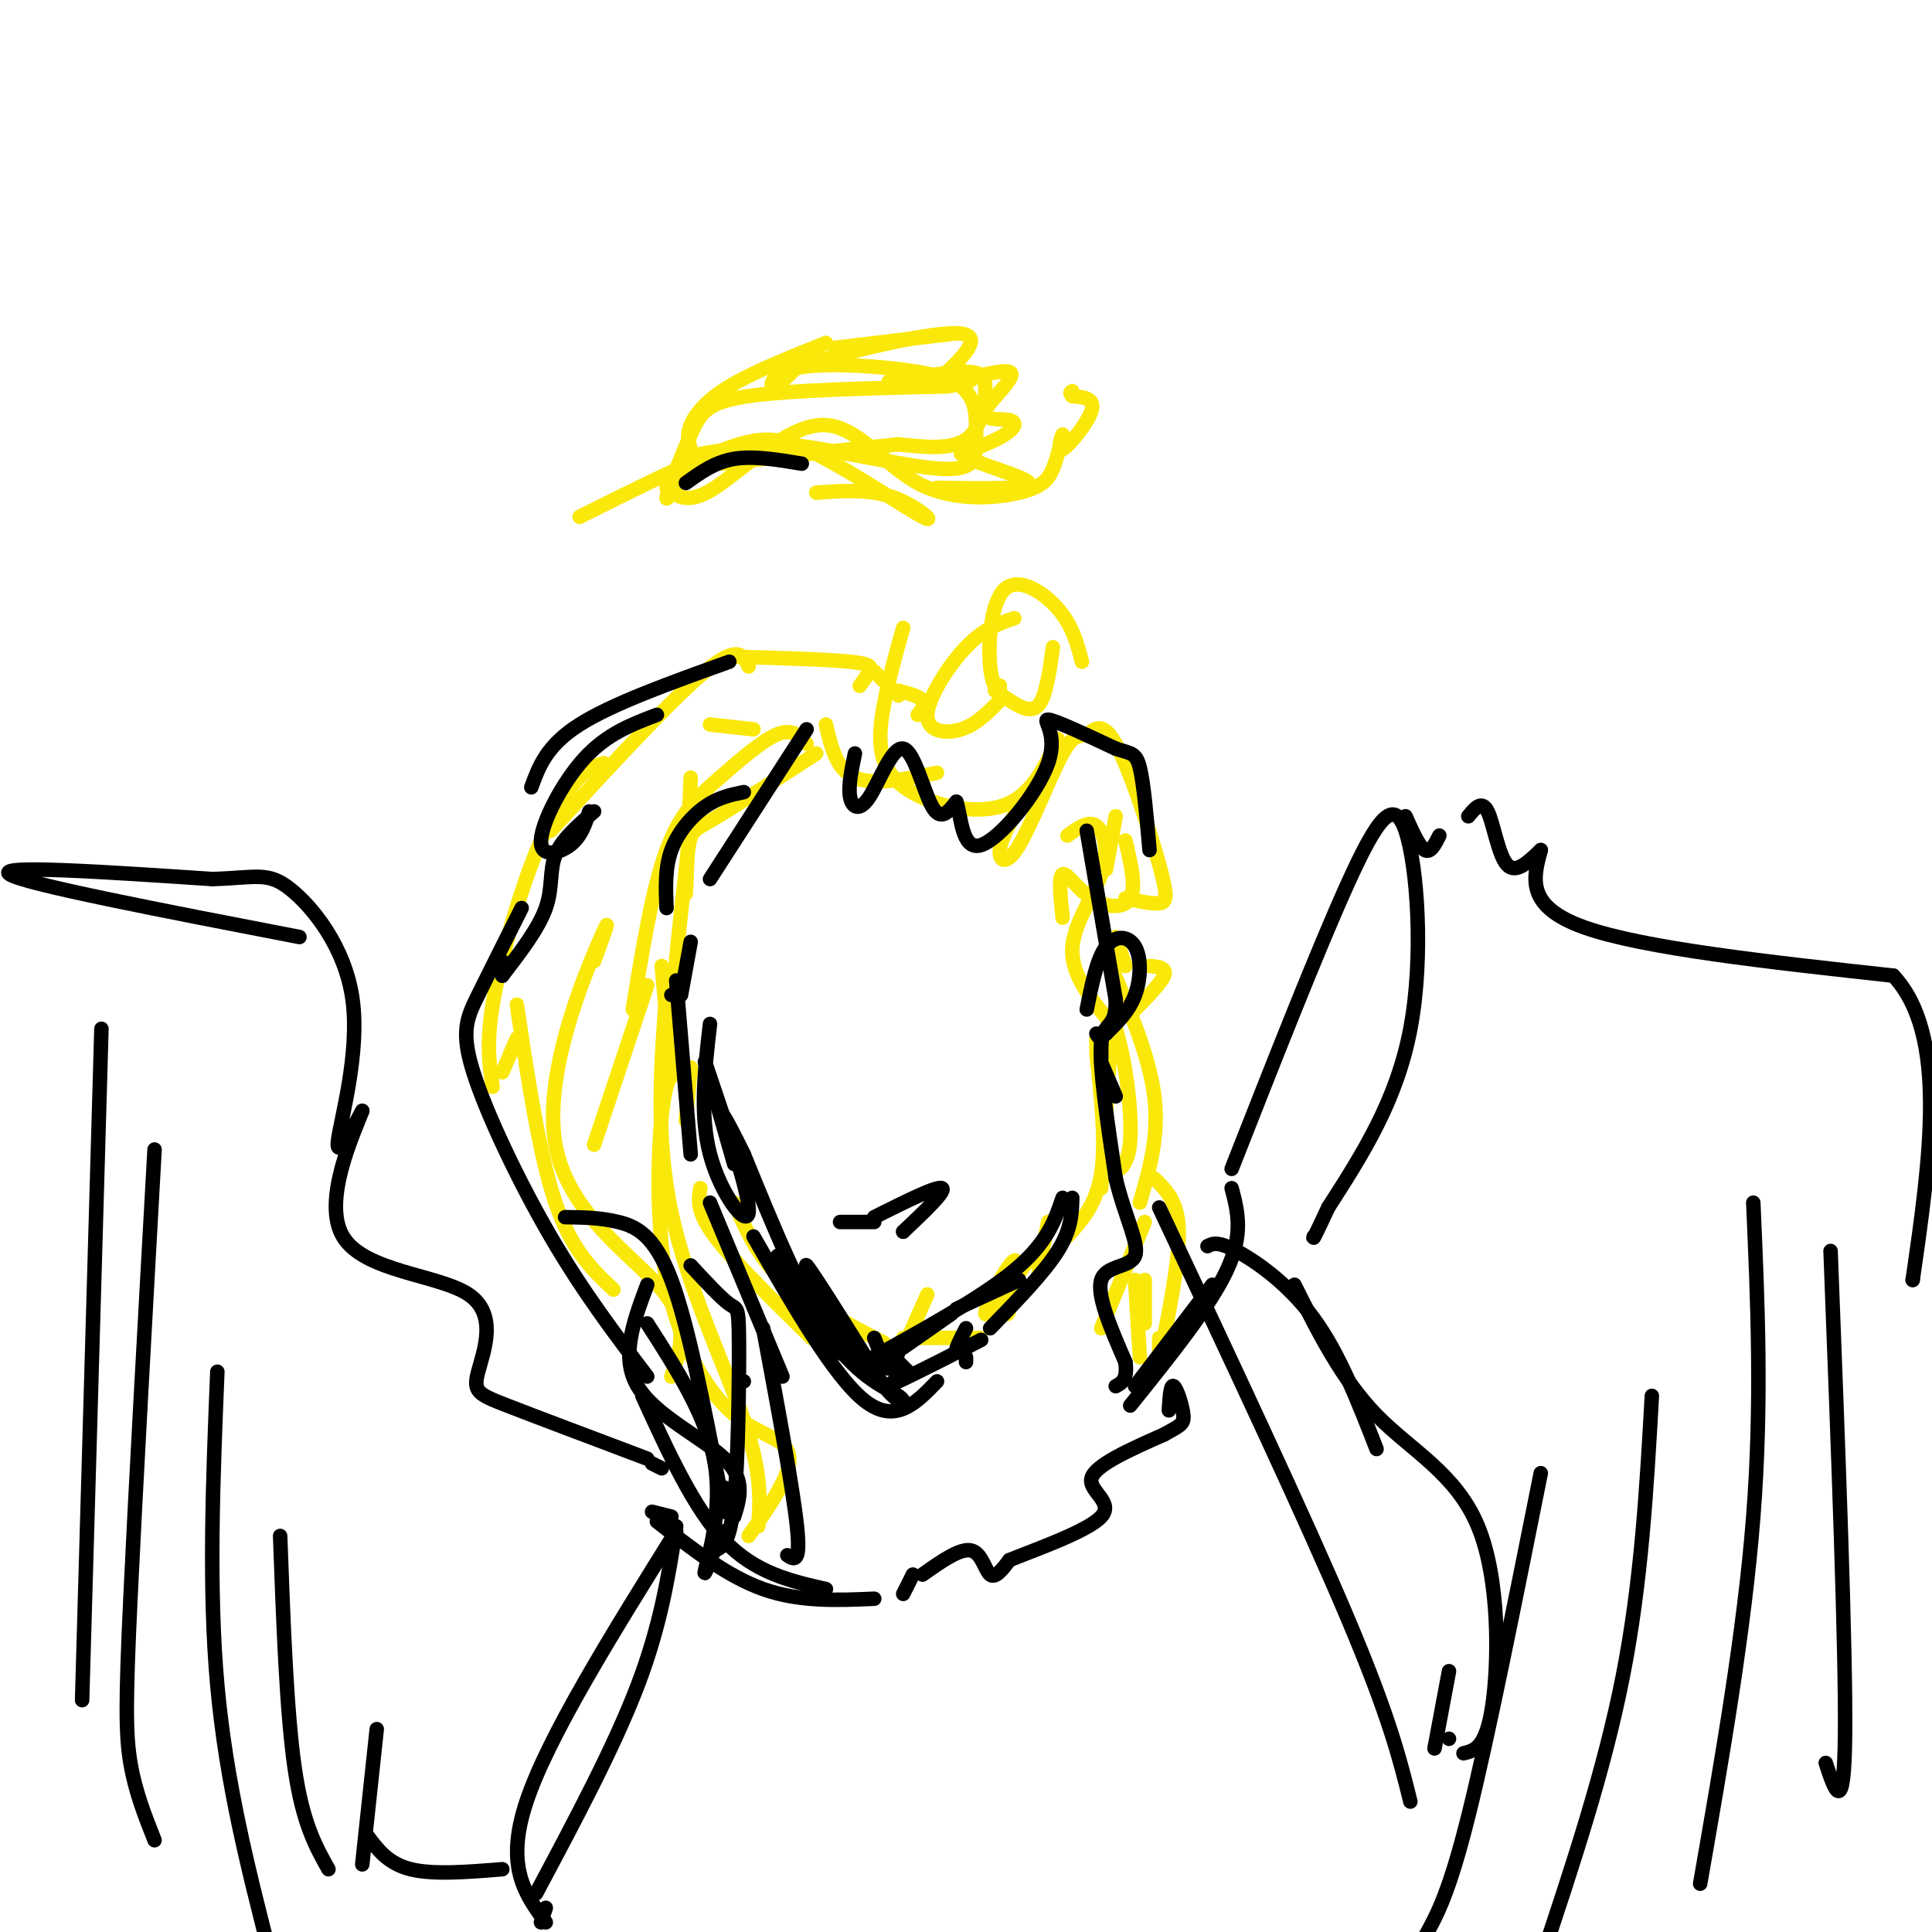 <svg viewBox='0 0 400 400' version='1.1' xmlns='http://www.w3.org/2000/svg' xmlns:xlink='http://www.w3.org/1999/xlink'><g fill='none' stroke='rgb(250,232,11)' stroke-width='3' stroke-linecap='round' stroke-linejoin='round'><path d='M187,130c-1.476,5.185 -2.952,10.369 -4,16c-1.048,5.631 -1.667,11.708 3,16c4.667,4.292 14.619,6.798 21,5c6.381,-1.798 9.190,-7.899 12,-14'/><path d='M224,137c-0.979,-3.760 -1.959,-7.521 -5,-11c-3.041,-3.479 -8.144,-6.678 -11,-4c-2.856,2.678 -3.467,11.233 -3,16c0.467,4.767 2.010,5.745 4,7c1.990,1.255 4.426,2.787 6,1c1.574,-1.787 2.287,-6.894 3,-12'/><path d='M210,128c-3.161,1.077 -6.321,2.155 -10,6c-3.679,3.845 -7.875,10.458 -8,14c-0.125,3.542 3.821,4.012 7,3c3.179,-1.012 5.589,-3.506 8,-6'/><path d='M207,145c0.000,0.000 0.000,-3.000 0,-3'/><path d='M207,142c0.000,0.000 -1.000,1.000 -1,1'/><path d='M194,160c-6.583,1.333 -13.167,2.667 -17,1c-3.833,-1.667 -4.917,-6.333 -6,-11'/><path d='M167,154c-1.464,-1.613 -2.929,-3.226 -6,-2c-3.071,1.226 -7.750,5.292 -12,9c-4.250,3.708 -8.071,7.060 -11,15c-2.929,7.940 -4.964,20.470 -7,33'/><path d='M169,156c-8.845,5.750 -17.690,11.500 -22,14c-4.310,2.500 -4.083,1.750 -5,10c-0.917,8.250 -2.976,25.500 -3,34c-0.024,8.500 1.988,8.250 4,8'/><path d='M137,200c0.000,0.000 2.000,22.000 2,22'/><path d='M143,221c0.000,0.000 -1.000,11.000 -1,11'/><path d='M138,205c-1.178,15.133 -2.356,30.267 1,46c3.356,15.733 11.244,32.067 15,43c3.756,10.933 3.378,16.467 3,22'/><path d='M140,222c-1.112,0.690 -2.223,1.379 -3,9c-0.777,7.621 -1.219,22.172 1,34c2.219,11.828 7.100,20.933 12,26c4.900,5.067 9.819,6.095 12,8c2.181,1.905 1.623,4.687 0,8c-1.623,3.313 -4.312,7.156 -7,11'/><path d='M211,167c-1.903,3.364 -3.806,6.728 -4,9c-0.194,2.272 1.322,3.451 4,-1c2.678,-4.451 6.519,-14.533 9,-19c2.481,-4.467 3.601,-3.318 5,-4c1.399,-0.682 3.076,-3.193 6,2c2.924,5.193 7.095,18.090 9,25c1.905,6.910 1.544,7.831 0,8c-1.544,0.169 -4.272,-0.416 -7,-1'/><path d='M233,174c1.149,4.869 2.298,9.738 1,12c-1.298,2.262 -5.042,1.917 -8,0c-2.958,-1.917 -5.131,-5.405 -6,-5c-0.869,0.405 -0.435,4.702 0,9'/><path d='M221,173c2.190,-1.595 4.381,-3.190 6,-2c1.619,1.190 2.667,5.167 1,10c-1.667,4.833 -6.048,10.524 -6,16c0.048,5.476 4.524,10.738 9,16'/><path d='M231,213c2.244,7.289 3.356,17.511 3,23c-0.356,5.489 -2.178,6.244 -4,7'/><path d='M227,218c1.000,9.333 2.000,18.667 1,25c-1.000,6.333 -4.000,9.667 -7,13'/><path d='M228,246c0.000,0.000 2.000,-31.000 2,-31'/><path d='M238,200c1.833,0.167 3.667,0.333 3,2c-0.667,1.667 -3.833,4.833 -7,8'/><path d='M231,194c0.000,0.000 2.000,6.000 2,6'/><path d='M227,215c0.000,0.000 0.000,2.000 0,2'/><path d='M145,246c-0.417,2.417 -0.833,4.833 3,10c3.833,5.167 11.917,13.083 20,21'/><path d='M168,277c0.000,0.000 1.000,0.000 1,0'/><path d='M152,249c2.417,5.583 4.833,11.167 10,16c5.167,4.833 13.083,8.917 21,13'/><path d='M192,268c0.000,0.000 -4.000,9.000 -4,9'/><path d='M187,277c0.000,0.000 16.000,0.000 16,0'/><path d='M209,268c-0.357,2.810 -0.714,5.619 0,3c0.714,-2.619 2.500,-10.667 1,-10c-1.500,0.667 -6.286,10.048 -6,11c0.286,0.952 5.643,-6.524 11,-14'/><path d='M215,258c1.622,-0.356 0.178,5.756 0,6c-0.178,0.244 0.911,-5.378 2,-11'/><path d='M120,107c11.217,-5.606 22.434,-11.212 30,-14c7.566,-2.788 11.482,-2.758 19,1c7.518,3.758 18.640,11.242 22,13c3.360,1.758 -1.040,-2.212 -6,-4c-4.960,-1.788 -10.480,-1.394 -16,-1'/><path d='M138,101c2.185,1.812 4.371,3.625 10,0c5.629,-3.625 14.702,-12.687 22,-13c7.298,-0.313 12.822,8.122 20,12c7.178,3.878 16.009,3.198 21,2c4.991,-1.198 6.140,-2.914 7,-5c0.860,-2.086 1.430,-4.543 2,-7'/><path d='M220,90c-0.095,0.036 -1.333,3.625 0,3c1.333,-0.625 5.238,-5.464 6,-8c0.762,-2.536 -1.619,-2.768 -4,-3'/><path d='M222,82c-0.667,-0.667 -0.333,-0.833 0,-1'/><path d='M198,69c0.000,0.000 -25.000,3.000 -25,3'/><path d='M171,71c-7.556,3.022 -15.111,6.044 -20,9c-4.889,2.956 -7.111,5.844 -8,8c-0.889,2.156 -0.444,3.578 0,5'/><path d='M143,95c-2.565,4.625 -5.131,9.250 -5,8c0.131,-1.250 2.958,-8.375 5,-13c2.042,-4.625 3.298,-6.750 12,-8c8.702,-1.250 24.851,-1.625 41,-2'/><path d='M196,80c7.444,-0.978 5.556,-2.422 4,-3c-1.556,-0.578 -2.778,-0.289 -4,0'/><path d='M184,79c6.274,-1.006 12.548,-2.012 16,-2c3.452,0.012 4.083,1.042 4,4c-0.083,2.958 -0.881,7.845 -4,10c-3.119,2.155 -8.560,1.577 -14,1'/><path d='M186,92c-8.500,0.833 -22.750,2.417 -37,4'/><path d='M147,96c-2.333,-0.667 -4.667,-1.333 -2,-2c2.667,-0.667 10.333,-1.333 18,-2'/><path d='M163,92c9.321,0.976 23.625,4.417 31,5c7.375,0.583 7.821,-1.690 8,-4c0.179,-2.310 0.089,-4.655 0,-7'/><path d='M202,86c-0.206,-2.009 -0.721,-3.533 -2,-5c-1.279,-1.467 -3.322,-2.878 -10,-4c-6.678,-1.122 -17.990,-1.956 -24,-1c-6.010,0.956 -6.717,3.702 -6,4c0.717,0.298 2.859,-1.851 5,-4'/><path d='M165,76c8.289,-2.622 26.511,-7.178 33,-7c6.489,0.178 1.244,5.089 -4,10'/><path d='M194,79c3.160,0.632 13.059,-2.789 15,-2c1.941,0.789 -4.078,5.789 -5,8c-0.922,2.211 3.252,1.634 5,2c1.748,0.366 1.071,1.676 -1,3c-2.071,1.324 -5.535,2.662 -9,4'/><path d='M199,94c2.556,1.911 13.444,4.689 14,6c0.556,1.311 -9.222,1.156 -19,1'/><path d='M155,138c-1.083,-2.333 -2.167,-4.667 -9,1c-6.833,5.667 -19.417,19.333 -32,33'/><path d='M125,158c-1.756,0.530 -3.512,1.060 -6,4c-2.488,2.940 -5.708,8.292 -9,17c-3.292,8.708 -6.655,20.774 -8,29c-1.345,8.226 -0.673,12.613 0,17'/><path d='M104,222c0.000,0.000 3.000,-7.000 3,-7'/><path d='M107,208c2.333,15.583 4.667,31.167 8,41c3.333,9.833 7.667,13.917 12,18'/><path d='M123,199c2.083,-5.655 4.167,-11.310 1,-4c-3.167,7.310 -11.583,27.583 -9,42c2.583,14.417 16.167,22.976 22,30c5.833,7.024 3.917,12.512 2,18'/><path d='M123,237c0.000,0.000 11.000,-33.000 11,-33'/><path d='M142,185c0.000,0.000 1.000,-24.000 1,-24'/><path d='M147,150c0.000,0.000 9.000,1.000 9,1'/><path d='M153,136c9.222,0.267 18.444,0.533 23,1c4.556,0.467 4.444,1.133 4,2c-0.444,0.867 -1.222,1.933 -2,3'/><path d='M181,139c0.000,0.000 5.000,5.000 5,5'/><path d='M186,143c2.167,0.583 4.333,1.167 5,2c0.667,0.833 -0.167,1.917 -1,3'/><path d='M231,169c0.000,0.000 -2.000,11.000 -2,11'/><path d='M230,200c4.000,9.417 8.000,18.833 9,27c1.000,8.167 -1.000,15.083 -3,22'/><path d='M237,253c0.000,0.000 -9.000,22.000 -9,22'/><path d='M235,265c0.000,0.000 1.000,16.000 1,16'/><path d='M237,274c0.000,0.000 0.000,-9.000 0,-9'/><path d='M239,244c2.333,2.250 4.667,4.500 5,10c0.333,5.500 -1.333,14.250 -3,23'/><path d='M240,277c0.000,0.000 0.000,3.000 0,3'/></g>
<g fill='none' stroke='rgb(0,0,0)' stroke-width='3' stroke-linecap='round' stroke-linejoin='round'><path d='M167,151c0.000,0.000 -20.000,31.000 -20,31'/><path d='M154,164c-2.622,0.533 -5.244,1.067 -8,3c-2.756,1.933 -5.644,5.267 -7,9c-1.356,3.733 -1.178,7.867 -1,12'/><path d='M143,195c0.000,0.000 -2.000,11.000 -2,11'/><path d='M140,206c0.000,0.000 -1.000,0.000 -1,0'/><path d='M140,203c0.000,0.000 3.000,36.000 3,36'/><path d='M147,249c0.000,0.000 15.000,36.000 15,36'/><path d='M158,275c3.083,16.583 6.167,33.167 7,41c0.833,7.833 -0.583,6.917 -2,6'/><path d='M142,100c3.000,-2.167 6.000,-4.333 10,-5c4.000,-0.667 9.000,0.167 14,1'/><path d='M151,137c-12.083,4.333 -24.167,8.667 -31,13c-6.833,4.333 -8.417,8.667 -10,13'/><path d='M136,148c-5.167,1.952 -10.333,3.905 -15,9c-4.667,5.095 -8.833,13.333 -9,17c-0.167,3.667 3.667,2.762 6,1c2.333,-1.762 3.167,-4.381 4,-7'/><path d='M123,168c-3.356,2.889 -6.711,5.778 -8,9c-1.289,3.222 -0.511,6.778 -2,11c-1.489,4.222 -5.244,9.111 -9,14'/><path d='M104,202c0.000,0.000 0.000,-3.000 0,-3'/><path d='M108,188c-3.333,6.637 -6.667,13.274 -9,18c-2.333,4.726 -3.667,7.542 -1,16c2.667,8.458 9.333,22.560 16,34c6.667,11.440 13.333,20.220 20,29'/><path d='M117,252c3.644,0.044 7.289,0.089 11,1c3.711,0.911 7.489,2.689 11,12c3.511,9.311 6.756,26.156 10,43'/><path d='M150,308c0.000,0.000 0.000,5.000 0,5'/><path d='M150,313c0.000,0.000 0.000,0.000 0,0'/><path d='M150,317c0.000,0.000 -2.000,3.000 -2,3'/><path d='M134,266c-2.800,7.467 -5.600,14.933 -2,21c3.600,6.067 13.600,10.733 18,15c4.400,4.267 3.200,8.133 2,12'/><path d='M134,274c6.200,9.644 12.400,19.289 14,29c1.600,9.711 -1.400,19.489 -2,22c-0.600,2.511 1.200,-2.244 3,-7'/><path d='M154,286c0.000,0.000 0.000,0.000 0,0'/><path d='M143,262c3.149,3.399 6.298,6.798 8,8c1.702,1.202 1.958,0.208 2,8c0.042,7.792 -0.131,24.369 -1,33c-0.869,8.631 -2.435,9.315 -4,10'/><path d='M177,156c-0.703,3.404 -1.407,6.807 -1,9c0.407,2.193 1.923,3.175 4,0c2.077,-3.175 4.713,-10.509 7,-10c2.287,0.509 4.225,8.860 6,12c1.775,3.140 3.388,1.070 5,-1'/><path d='M198,166c1.013,2.751 1.045,10.129 5,9c3.955,-1.129 11.834,-10.766 14,-17c2.166,-6.234 -1.381,-9.067 0,-9c1.381,0.067 7.691,3.033 14,6'/><path d='M231,155c3.200,1.067 4.200,0.733 5,4c0.800,3.267 1.400,10.133 2,17'/><path d='M225,209c1.048,-5.244 2.095,-10.488 4,-13c1.905,-2.512 4.667,-2.292 6,0c1.333,2.292 1.238,6.655 0,10c-1.238,3.345 -3.619,5.673 -6,8'/><path d='M229,214c-1.333,1.333 -1.667,0.667 -2,0'/><path d='M228,216c0.000,0.000 0.000,3.000 0,3'/><path d='M228,220c0.000,0.000 3.000,7.000 3,7'/><path d='M225,172c0.000,0.000 6.000,35.000 6,35'/><path d='M231,207c0.133,6.200 -2.533,4.200 -3,9c-0.467,4.800 1.267,16.400 3,28'/><path d='M231,244c1.845,7.857 4.958,13.500 4,16c-0.958,2.500 -5.988,1.857 -7,5c-1.012,3.143 1.994,10.071 5,17'/><path d='M233,282c0.500,3.667 -0.750,4.333 -2,5'/><path d='M156,256c8.333,14.500 16.667,29.000 23,34c6.333,5.000 10.667,0.500 15,-4'/><path d='M222,248c-0.083,3.250 -0.167,6.500 -3,11c-2.833,4.500 -8.417,10.250 -14,16'/><path d='M200,281c0.000,0.000 0.000,1.000 0,1'/><path d='M188,284c-2.711,1.778 -5.422,3.556 -2,2c3.422,-1.556 12.978,-6.444 16,-8c3.022,-1.556 -0.489,0.222 -4,2'/><path d='M198,280c-0.333,-0.500 0.833,-2.750 2,-5'/><path d='M187,255c0.000,0.000 0.000,0.000 0,0'/><path d='M187,255c4.500,-4.250 9.000,-8.500 8,-9c-1.000,-0.500 -7.500,2.750 -14,6'/><path d='M177,253c-1.833,0.000 -3.667,0.000 -3,0c0.667,0.000 3.833,0.000 7,0'/><path d='M255,242c8.917,-22.690 17.833,-45.381 24,-59c6.167,-13.619 9.583,-18.167 12,-11c2.417,7.167 3.833,26.048 1,41c-2.833,14.952 -9.917,25.976 -17,37'/><path d='M275,250c-3.333,7.167 -3.167,6.583 -3,6'/><path d='M291,169c1.417,3.167 2.833,6.333 4,7c1.167,0.667 2.083,-1.167 3,-3'/><path d='M304,169c1.400,-1.711 2.800,-3.422 4,-1c1.200,2.422 2.200,8.978 4,11c1.800,2.022 4.400,-0.489 7,-3'/><path d='M319,176c-1.583,5.833 -3.167,11.667 9,16c12.167,4.333 38.083,7.167 64,10'/><path d='M392,202c11.333,12.167 7.667,37.583 4,63'/><path d='M396,265c0.000,0.000 0.000,0.000 0,0'/><path d='M62,194c-28.500,-5.500 -57.000,-11.000 -60,-13c-3.000,-2.000 19.500,-0.500 42,1'/><path d='M44,182c9.270,-0.305 11.443,-1.566 16,2c4.557,3.566 11.496,11.960 13,23c1.504,11.040 -2.427,24.726 -3,29c-0.573,4.274 2.214,-0.863 5,-6'/><path d='M75,230c-1.679,4.472 -8.375,18.651 -4,26c4.375,7.349 19.822,7.867 26,12c6.178,4.133 3.086,11.882 2,16c-1.086,4.118 -0.168,4.605 6,7c6.168,2.395 17.584,6.697 29,11'/><path d='M135,303c0.000,0.000 2.000,1.000 2,1'/><path d='M21,213c0.000,0.000 -4.000,139.000 -4,139'/><path d='M32,238c-2.000,35.844 -4.000,71.689 -5,93c-1.000,21.311 -1.000,28.089 0,34c1.000,5.911 3.000,10.956 5,16'/><path d='M45,284c-0.917,22.417 -1.833,44.833 0,65c1.833,20.167 6.417,38.083 11,56'/><path d='M58,405c0.000,0.000 1.000,-3.000 1,-3'/><path d='M58,318c0.667,18.250 1.333,36.500 3,48c1.667,11.500 4.333,16.250 7,21'/><path d='M78,358c0.000,0.000 -3.000,28.000 -3,28'/><path d='M76,380c2.167,2.917 4.333,5.833 9,7c4.667,1.167 11.833,0.583 19,0'/><path d='M379,259c1.583,41.167 3.167,82.333 3,100c-0.167,17.667 -2.083,11.833 -4,6'/><path d='M363,249c0.917,20.750 1.833,41.500 0,65c-1.833,23.500 -6.417,49.750 -11,76'/><path d='M342,289c-1.083,19.250 -2.167,38.500 -6,58c-3.833,19.500 -10.417,39.250 -17,59'/><path d='M319,305c-5.500,27.500 -11.000,55.000 -15,71c-4.000,16.000 -6.500,20.500 -9,25'/><path d='M300,346c0.000,0.000 -3.000,16.000 -3,16'/><path d='M240,250c15.167,32.250 30.333,64.500 39,85c8.667,20.500 10.833,29.250 13,38'/><path d='M255,246c1.250,4.750 2.500,9.500 -1,17c-3.500,7.500 -11.750,17.750 -20,28'/><path d='M251,266c0.000,0.000 -16.000,21.000 -16,21'/><path d='M250,258c1.044,-0.533 2.089,-1.067 6,1c3.911,2.067 10.689,6.733 16,14c5.311,7.267 9.156,17.133 13,27'/><path d='M268,266c4.935,9.851 9.869,19.702 17,27c7.131,7.298 16.458,12.042 21,23c4.542,10.958 4.298,28.131 3,37c-1.298,8.869 -3.649,9.435 -6,10'/><path d='M300,360c0.000,0.000 0.000,0.000 0,0'/><path d='M133,289c5.333,11.667 10.667,23.333 17,30c6.333,6.667 13.667,8.333 21,10'/><path d='M136,315c7.250,5.667 14.500,11.333 22,14c7.500,2.667 15.250,2.333 23,2'/><path d='M187,330c0.000,0.000 2.000,-4.000 2,-4'/><path d='M191,326c3.867,-2.733 7.733,-5.467 10,-5c2.267,0.467 2.933,4.133 4,5c1.067,0.867 2.533,-1.067 4,-3'/><path d='M209,323c5.214,-2.131 16.250,-5.958 19,-9c2.750,-3.042 -2.786,-5.298 -2,-8c0.786,-2.702 7.893,-5.851 15,-9'/><path d='M241,297c3.333,-1.881 4.167,-2.083 4,-4c-0.167,-1.917 -1.333,-5.548 -2,-6c-0.667,-0.452 -0.833,2.274 -1,5'/><path d='M135,313c0.000,0.000 4.000,1.000 4,1'/><path d='M140,316c-1.583,10.167 -3.167,20.333 -8,33c-4.833,12.667 -12.917,27.833 -21,43'/><path d='M140,317c-13.250,21.250 -26.500,42.500 -31,56c-4.500,13.500 -0.250,19.250 4,25'/><path d='M112,398c0.000,0.000 1.000,-3.000 1,-3'/><path d='M161,260c2.750,7.000 5.500,14.000 10,18c4.500,4.000 10.750,5.000 17,6'/><path d='M188,284c0.000,0.000 -2.000,-2.000 -2,-2'/><path d='M181,277c1.083,2.750 2.167,5.500 3,6c0.833,0.500 1.417,-1.250 2,-3'/><path d='M187,279c0.000,0.000 10.000,-7.000 10,-7'/><path d='M198,271c0.000,0.000 13.000,-6.000 13,-6'/><path d='M220,248c-1.583,4.667 -3.167,9.333 -10,15c-6.833,5.667 -18.917,12.333 -31,19'/><path d='M177,281c-5.500,-10.000 -11.000,-20.000 -10,-19c1.000,1.000 8.500,13.000 16,25'/><path d='M183,287c3.774,4.583 5.208,3.542 3,2c-2.208,-1.542 -8.060,-3.583 -14,-12c-5.940,-8.417 -11.970,-23.208 -18,-38'/><path d='M154,239c-3.833,-7.833 -4.417,-8.417 -5,-9'/><path d='M147,212c-1.089,9.378 -2.178,18.756 0,27c2.178,8.244 7.622,15.356 8,12c0.378,-3.356 -4.311,-17.178 -9,-31'/><path d='M146,220c-0.500,-1.667 2.750,9.667 6,21'/></g>
</svg>